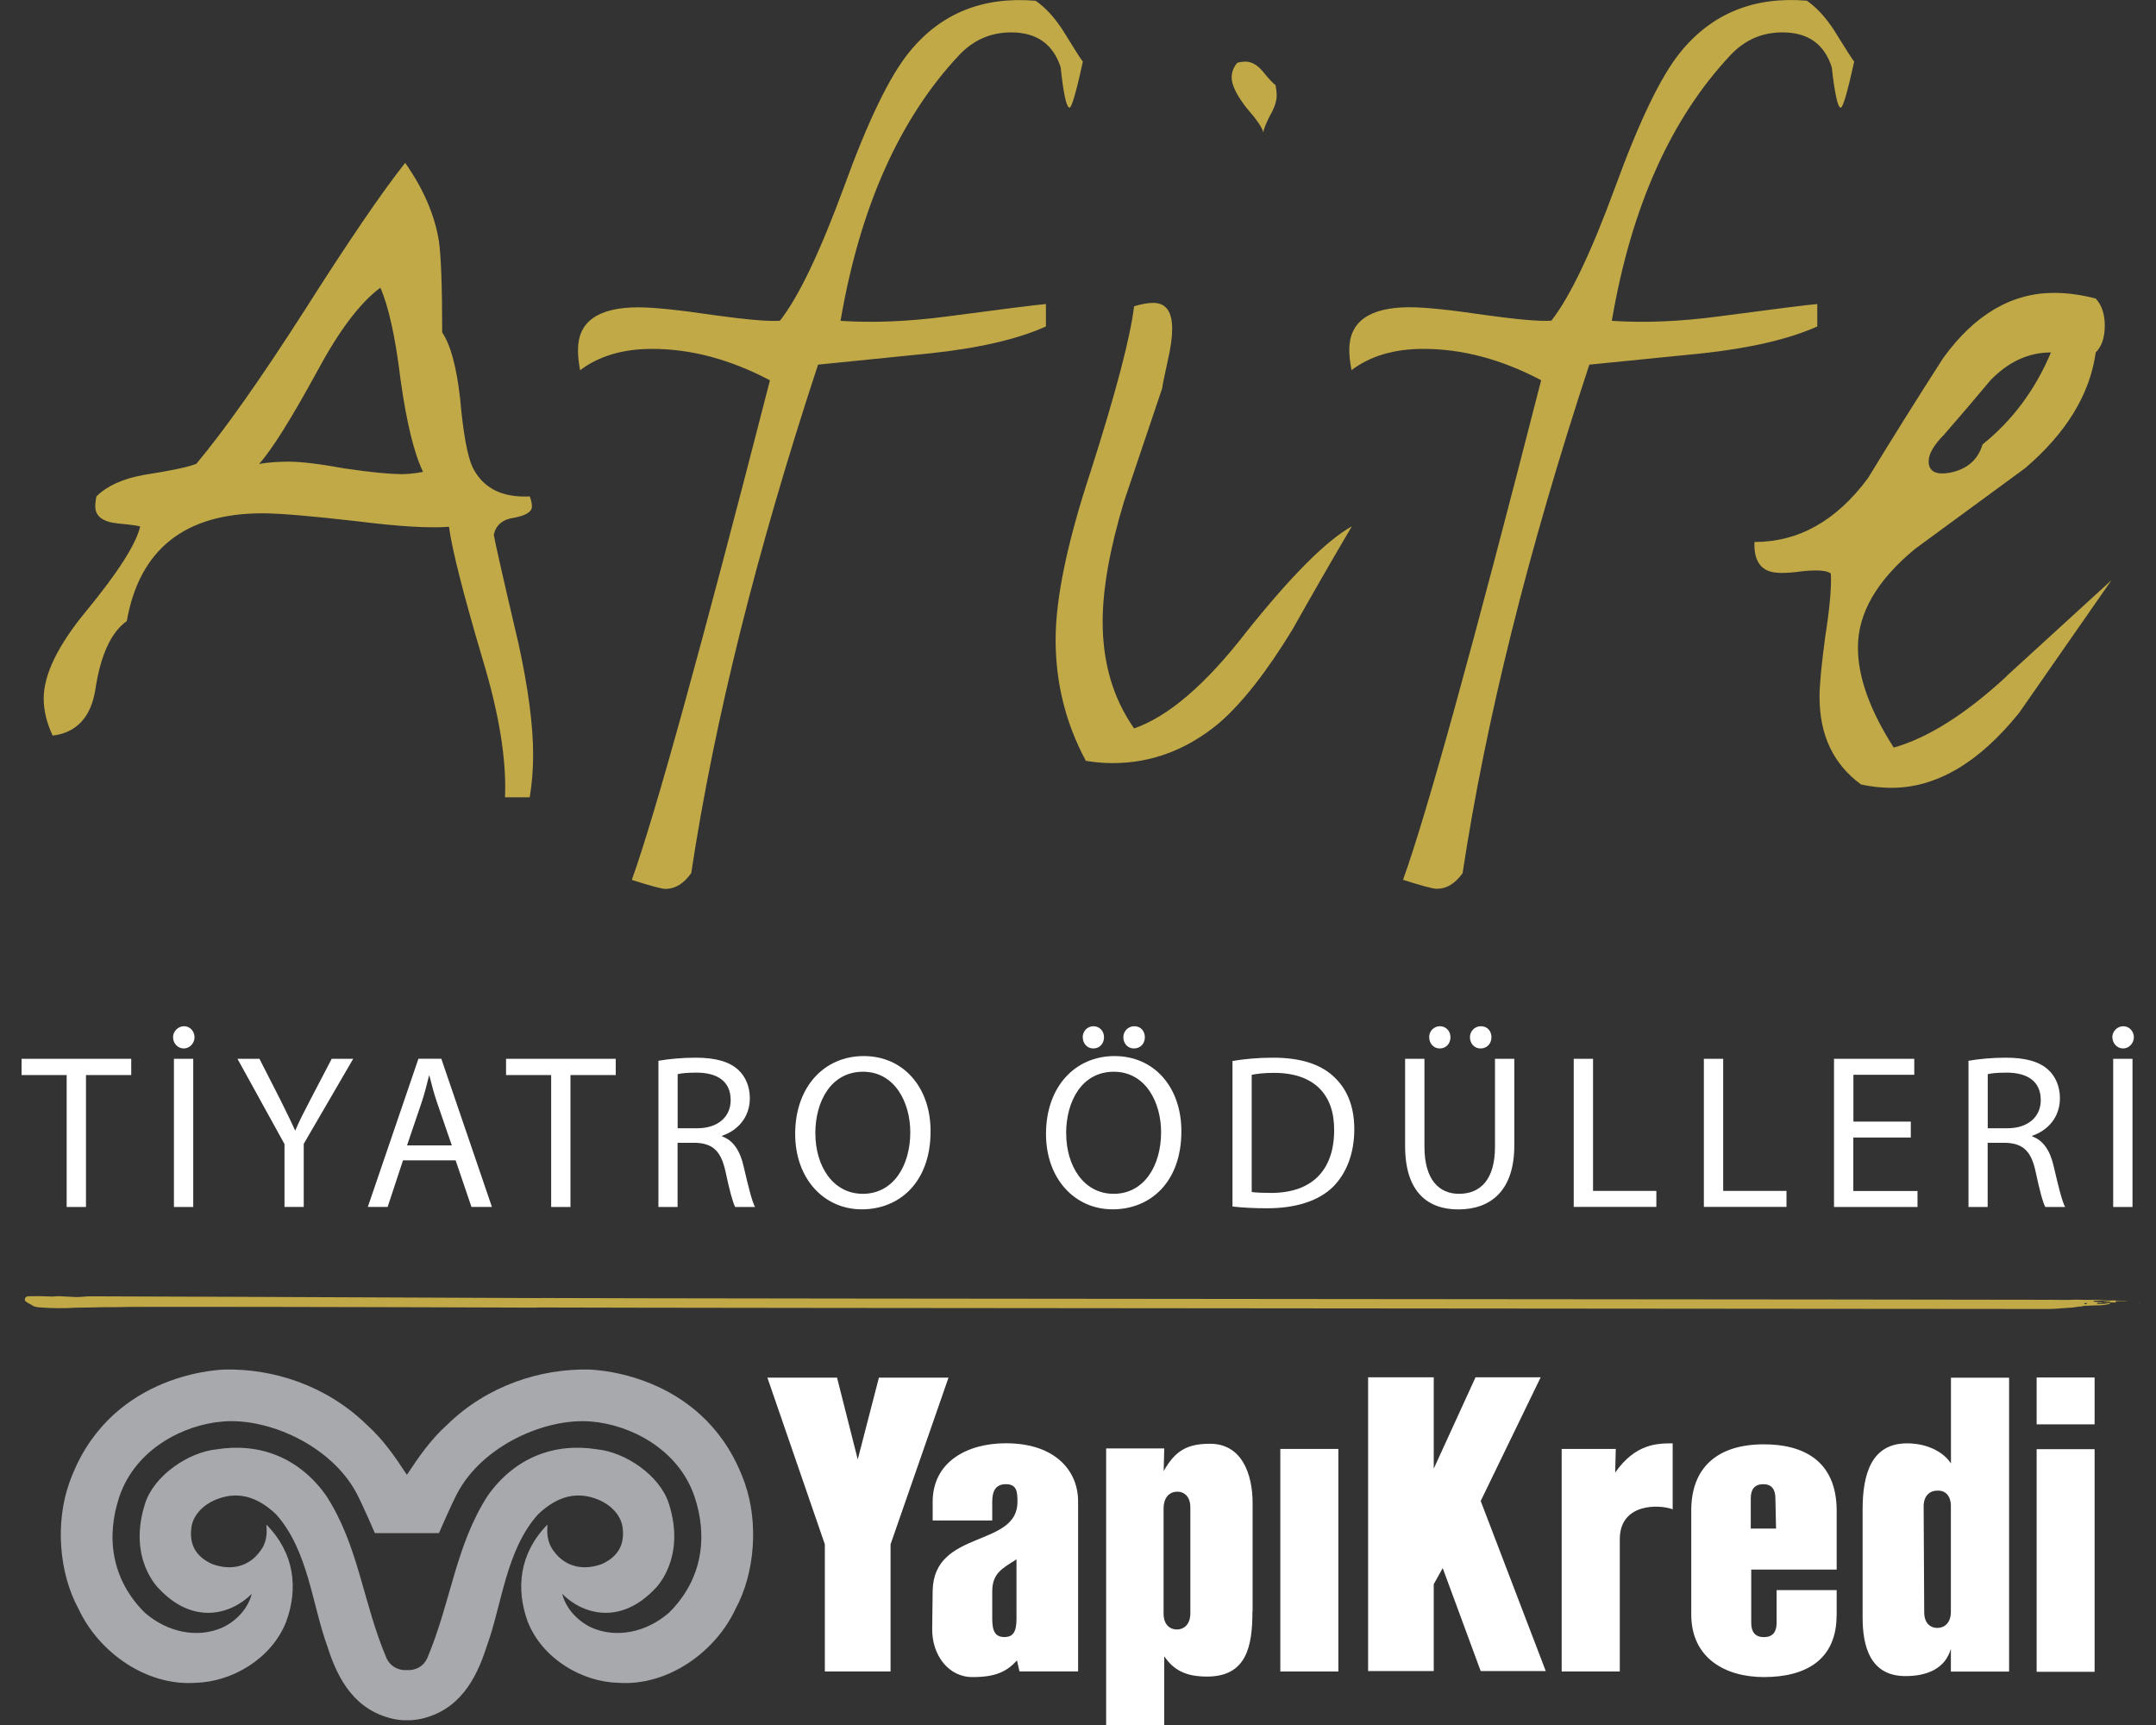 ﻿<svg width="100" height="80" viewBox="0 0 100 80" fill="none" xmlns="http://www.w3.org/2000/svg">
<rect x="0" y="0" width="100" height="80" fill="#333333" stroke="none"/>
<path d="M34.554 68.809C32.811 63.804 27.825 63.53 27.311 63.515C25.084 63.47 22.61 64.246 20.735 66.08C19.982 66.758 19.442 67.538 18.872 68.397C18.309 67.538 17.77 66.758 17.016 66.08C15.138 64.246 12.667 63.47 10.444 63.515C9.927 63.527 4.944 63.804 3.201 68.809C2.575 70.601 2.717 72.929 3.651 74.631C4.569 76.6 6.762 78.208 9.079 78.043C10.763 77.998 12.596 76.93 13.271 75.216C13.841 73.675 13.664 72.026 12.352 70.702C12.382 71.04 12.405 71.505 12.067 71.936C11.546 72.667 10.706 72.854 9.844 72.536C9.079 72.191 8.794 71.64 8.869 70.909C8.922 70.282 9.42 69.81 9.942 69.578C10.954 69.135 11.891 69.36 12.806 70.23C14.302 71.902 14.478 74.436 15.187 76.36C15.685 77.942 16.484 79.318 18.234 79.715C18.444 79.76 18.662 79.786 18.875 79.779C19.101 79.786 19.314 79.756 19.528 79.715C21.271 79.318 22.07 77.942 22.572 76.36C23.281 74.436 23.457 71.902 24.956 70.23C25.871 69.36 26.808 69.132 27.817 69.578C28.338 69.81 28.833 70.282 28.886 70.909C28.96 71.64 28.672 72.191 27.915 72.536C27.052 72.854 26.216 72.667 25.684 71.936C25.354 71.505 25.369 71.04 25.395 70.702C24.09 72.026 23.914 73.675 24.48 75.216C25.159 76.93 26.996 78.002 28.672 78.043C30.985 78.208 33.189 76.6 34.108 74.631C35.034 72.929 35.176 70.601 34.554 68.809ZM31.037 74.785C29.977 75.715 28.567 75.992 27.42 75.475C26.733 75.145 26.231 74.545 26.077 73.919C27.037 74.882 28.777 75.37 30.374 73.687C30.374 73.687 31.858 72.303 31.015 69.709C30.591 68.419 29.013 67.351 27.704 67.216C25.747 66.901 23.899 67.568 22.625 69.36C21.125 71.685 20.922 74.275 19.831 76.866C19.655 77.293 19.265 77.477 18.872 77.454C18.482 77.477 18.099 77.293 17.912 76.866C16.821 74.275 16.634 71.688 15.127 69.36C13.852 67.568 12.004 66.901 10.043 67.216C8.738 67.351 7.16 68.419 6.736 69.709C5.893 72.307 7.381 73.687 7.381 73.687C8.971 75.37 10.71 74.882 11.677 73.919C11.52 74.545 11.018 75.149 10.328 75.475C9.18 75.992 7.771 75.715 6.71 74.785C5.15 73.233 4.918 71.25 5.536 69.413C6.286 67.186 8.536 66.069 10.328 65.926C12.446 65.742 15.37 67.04 16.544 69.263C16.814 69.773 17.387 71.1 17.387 71.1H18.872H20.36C20.36 71.1 20.934 69.773 21.204 69.263C22.373 67.04 25.301 65.746 27.42 65.926C29.208 66.069 31.465 67.186 32.215 69.413C32.83 71.25 32.597 73.233 31.037 74.785Z" fill="#A7A9AC"/>
<path d="M94.464 63.883H97.152V66.057H94.464V63.883Z" fill="white"/>
<path d="M47.286 77.518L47.17 77.004C46.701 77.518 46.184 77.777 45.13 77.777C44.005 77.796 43.218 76.768 43.237 75.527L43.259 73.769C43.312 70.916 47.192 71.782 47.192 69.653C47.192 69.203 47.173 68.832 46.656 68.832C46.139 68.832 46.022 69.207 46.022 69.653V70.515H43.259V69.653C43.259 67.801 44.849 66.934 46.656 66.934C48.947 66.934 50.004 68.213 50.004 69.626V77.514H47.29L47.286 77.518ZM47.147 72.318C46.487 72.742 46.022 72.952 46.022 73.814V75.078C46.022 75.685 46.184 75.921 46.585 75.921C46.986 75.921 47.147 75.685 47.147 75.078V72.314V72.318Z" fill="white"/>
<path d="M58.091 74.736C58.091 76.378 57.806 77.754 55.984 77.754C54.96 77.754 54.42 77.428 54 76.813V80H51.305V67.174H54L53.974 68.221C54.514 67.268 55.073 66.957 56.126 66.957C57.603 66.957 58.098 68.367 58.098 69.701V74.736H58.091ZM55.211 69.907C55.211 69.435 54.956 69.18 54.608 69.18C54.229 69.18 53.97 69.465 53.97 69.953V74.841C53.97 75.314 54.233 75.569 54.585 75.569C54.938 75.569 55.211 75.31 55.211 74.819V69.907Z" fill="white"/>
<path d="M59.384 67.197H62.076V77.518H59.384V67.197Z" fill="white"/>
<path d="M68.678 77.499L66.916 72.723L66.5 73.469V77.499H63.456V63.875H66.5V68.112L68.438 63.875H71.46L68.678 69.611L71.696 77.499H68.678Z" fill="white"/>
<path d="M77.612 70.005C76.933 69.746 75.13 69.72 75.13 71.381V77.518H72.434V67.197H74.943L74.916 68.292C75.854 66.953 76.858 66.938 77.582 66.938V70.005H77.608H77.612Z" fill="white"/>
<path d="M85.185 74.916C85.185 76.975 83.757 77.777 81.815 77.777C80.034 77.777 78.444 76.911 78.444 74.871V70.05C78.444 68.078 79.636 66.983 81.815 66.983C83.595 66.983 85.189 67.707 85.189 70.069V72.791H81.226V75.269C81.226 75.689 81.413 75.925 81.815 75.925C82.216 75.925 82.403 75.689 82.403 75.269V73.743H85.189V74.939V74.916H85.185ZM82.347 69.484C82.347 69.064 82.163 68.832 81.788 68.832C81.391 68.832 81.204 69.064 81.204 69.484V70.89H82.377L82.347 69.484Z" fill="white"/>
<path d="M90.486 77.518V76.465C90.231 77.376 89.391 77.732 88.383 77.732C86.722 77.732 86.392 76.322 86.392 75.01V70.005C86.392 68.367 86.797 66.938 88.454 66.938C89.414 66.938 90.164 67.358 90.49 67.872V63.894H93.186V77.522H90.49L90.486 77.518ZM90.486 69.844C90.486 69.371 90.231 69.109 89.853 69.132C89.485 69.132 89.223 69.39 89.223 69.859L89.249 74.774C89.249 75.243 89.504 75.497 89.853 75.497C90.231 75.497 90.486 75.22 90.486 74.751V69.84V69.844Z" fill="white"/>
<path d="M94.464 67.208H97.152V77.533H94.464V67.208Z" fill="white"/>
<path d="M41.306 71.621V77.518H38.258V71.621L35.593 63.89H38.824L39.784 67.684L40.766 63.89H43.994L41.306 71.621Z" fill="white"/>
<path d="M83.817 0.04C84.267 0.355 84.679 0.805 85.065 1.397C85.62 2.297 85.935 2.784 86.002 2.856C85.687 4.28 85.481 4.993 85.376 4.993C85.241 4.993 85.103 4.367 84.96 3.114C84.615 2.038 83.854 1.502 82.673 1.502C81.732 1.502 80.937 1.847 80.278 2.541C77.499 5.491 75.659 9.604 74.759 14.879C76.251 14.98 77.916 14.916 79.756 14.669C82.358 14.324 83.869 14.133 84.289 14.099V15.141C82.966 15.73 81.181 16.146 78.928 16.39L73.717 16.911C70.871 25.552 68.914 33.41 67.838 40.496C67.493 40.98 67.092 41.22 66.642 41.22C66.47 41.22 65.945 41.081 65.075 40.804C66.155 37.819 68.292 30.096 71.482 17.634C69.641 16.66 67.819 16.18 66.016 16.18C64.666 16.18 63.553 16.51 62.687 17.166C62.62 16.821 62.582 16.51 62.582 16.229C62.582 14.913 63.516 14.249 65.39 14.249C66.091 14.249 67.268 14.369 68.933 14.617C70.421 14.823 71.43 14.909 71.955 14.871C72.824 13.765 73.807 11.696 74.916 8.678C76.03 5.623 77.035 3.538 77.934 2.428C79.397 0.625 81.357 -0.177 83.82 0.033L83.817 0.04Z" fill="#C0A946"/>
<path d="M57.389 2.908C57.532 2.874 57.656 2.856 57.753 2.856C58.031 2.856 58.293 2.994 58.537 3.272C58.848 3.654 59.058 3.879 59.163 3.947C59.193 4.123 59.215 4.28 59.215 4.419C59.215 4.697 59.11 5.011 58.904 5.36C58.728 5.709 58.623 5.967 58.589 6.14C58.559 5.934 58.293 5.548 57.809 4.996C57.356 4.408 57.127 3.939 57.127 3.591C57.127 3.347 57.213 3.118 57.389 2.912V2.908Z" fill="#C0A946"/>
<path d="M52.602 14.204C52.951 14.099 53.247 14.047 53.49 14.047C54.075 14.047 54.368 14.444 54.368 15.246C54.368 15.625 54.304 16.127 54.158 16.753C53.989 17.515 53.907 17.934 53.907 18.002L52.133 23.262C51.474 25.451 51.144 27.307 51.144 28.837C51.144 30.745 51.631 32.395 52.602 33.782C54.199 33.227 55.935 31.731 57.813 29.302C59.894 26.696 61.525 25.065 62.702 24.409C61.761 26.002 60.846 27.599 59.946 29.197C58.762 31.139 57.637 32.582 56.561 33.519C55.073 34.764 53.419 35.39 51.616 35.39C51.192 35.39 50.776 35.356 50.364 35.285C49.43 33.549 48.962 31.675 48.962 29.665C48.962 27.753 49.498 25.17 50.574 21.905C51.751 18.223 52.426 15.659 52.602 14.2V14.204Z" fill="#C0A946"/>
<path d="M48.043 0.04C48.493 0.355 48.909 0.805 49.292 1.397C49.846 2.297 50.158 2.788 50.225 2.856C49.918 4.28 49.704 4.993 49.61 4.993C49.464 4.993 49.329 4.367 49.194 3.114C48.842 2.038 48.073 1.502 46.9 1.502C45.962 1.502 45.164 1.847 44.504 2.537C41.726 5.488 39.889 9.604 38.986 14.879C40.481 14.98 42.15 14.913 43.983 14.669C46.581 14.324 48.099 14.133 48.512 14.099V15.141C47.196 15.73 45.408 16.146 43.151 16.386L37.943 16.911C35.098 25.552 33.133 33.41 32.061 40.492C31.716 40.98 31.319 41.224 30.865 41.224C30.692 41.224 30.171 41.085 29.305 40.807C30.378 37.823 32.511 30.1 35.712 17.638C33.864 16.663 32.046 16.18 30.243 16.18C28.889 16.18 27.776 16.514 26.906 17.17C26.842 16.825 26.808 16.514 26.808 16.232C26.808 14.913 27.742 14.253 29.613 14.253C30.31 14.253 31.487 14.373 33.152 14.62C34.644 14.826 35.653 14.913 36.174 14.875C37.044 13.769 38.029 11.7 39.143 8.678C40.249 5.626 41.257 3.542 42.161 2.432C43.615 0.625 45.576 -0.174 48.047 0.036L48.043 0.04Z" fill="#C0A946"/>
<path d="M24.049 29.845C23.322 26.756 22.943 25.069 22.902 24.795C23.007 24.341 23.322 24.083 23.843 24.012C24.398 23.907 24.672 23.734 24.672 23.491C24.672 23.348 24.638 23.191 24.57 23.022C23.288 23.086 22.4 22.64 21.916 21.665C21.68 21.144 21.481 20.086 21.342 18.489C21.174 17.001 20.892 15.974 20.51 15.422C20.51 13.229 20.454 11.812 20.353 11.149C20.15 9.934 19.625 8.738 18.793 7.553C17.717 8.91 16.157 11.197 14.107 14.425C12.06 17.619 10.388 19.981 9.109 21.507C8.791 21.646 7.977 21.822 6.657 22.028C5.686 22.205 4.963 22.535 4.472 23.022C4.434 23.194 4.419 23.348 4.419 23.487C4.419 23.94 4.764 24.203 5.458 24.274C6.151 24.342 6.5 24.394 6.5 24.428C6.294 25.264 5.458 26.565 4.003 28.334C2.687 29.928 2.027 31.281 2.027 32.398C2.027 32.949 2.166 33.527 2.443 34.115C3.557 33.977 4.217 33.261 4.423 31.978C4.663 30.381 5.15 29.324 5.881 28.803C6.47 25.474 8.573 23.805 12.18 23.805C12.982 23.805 14.44 23.933 16.555 24.173C18.467 24.413 19.884 24.503 20.825 24.431C20.964 25.474 21.481 27.524 22.385 30.573C23.153 33.107 23.498 35.244 23.423 36.976H24.57C24.672 36.353 24.728 35.697 24.728 34.996C24.728 33.643 24.503 31.926 24.049 29.845ZM18.534 21.983C18.006 21.983 17.158 21.897 15.985 21.725C14.841 21.515 13.968 21.41 13.376 21.41C12.892 21.41 12.438 21.444 12.018 21.515C12.611 20.859 13.514 19.415 14.725 17.196C15.734 15.321 16.705 14.035 17.642 13.342C18.024 14.212 18.339 15.633 18.579 17.612C18.857 19.591 19.202 21.016 19.622 21.882C19.273 21.957 18.909 21.991 18.531 21.991L18.534 21.983Z" fill="#C0A946"/>
<path d="M93.096 31.341C91.187 33.107 89.436 34.217 87.836 34.67C86.726 32.938 86.175 31.393 86.175 30.04C86.167 28.439 87.059 26.91 88.825 25.455L93.932 21.71C95.84 20.079 96.935 18.287 97.204 16.345C97.486 16.067 97.624 15.651 97.624 15.093C97.624 14.572 97.486 14.155 97.204 13.844C96.511 13.668 95.874 13.582 95.281 13.582C93.302 13.582 91.585 14.59 90.13 16.604C88.945 18.444 87.787 20.296 86.64 22.175C85.177 24.15 83.427 25.136 81.376 25.136C81.346 25.867 81.575 26.317 82.055 26.49C82.332 26.595 82.857 26.599 83.618 26.49C84.311 26.422 84.743 26.456 84.919 26.599C84.953 27.255 84.863 28.226 84.66 29.512C84.488 30.794 84.394 31.727 84.394 32.323C84.394 34.089 85.035 35.443 86.321 36.383C86.805 36.485 87.273 36.537 87.727 36.537C89.811 36.537 91.791 35.375 93.658 33.051L97.936 26.906L93.088 31.337L93.096 31.341ZM90.183 20.143C90.91 19.31 91.622 18.474 92.316 17.642C93.152 16.776 94.089 16.345 95.127 16.345C94.4 18.081 93.339 19.498 91.956 20.611C91.746 21.309 91.258 21.743 90.494 21.912C89.804 22.047 89.455 21.875 89.455 21.391C89.455 21.046 89.699 20.63 90.186 20.143H90.183Z" fill="#C0A946"/>
<path d="M3.092 49.858H1V49.104H6.087V49.858H3.988V55.976H3.092V49.858Z" fill="white"/>
<path d="M8.026 48.103C8.026 47.837 8.251 47.593 8.536 47.593C8.821 47.593 9.023 47.837 9.023 48.103C9.023 48.369 8.809 48.624 8.524 48.624C8.239 48.624 8.026 48.38 8.026 48.103ZM8.963 49.104V55.976H8.067V49.104H8.963Z" fill="white"/>
<path d="M13.196 55.976V53.059L11.014 49.104H12.034L13.001 51.001C13.256 51.522 13.469 51.938 13.683 52.418H13.702C13.886 51.968 14.129 51.522 14.395 51.001L15.385 49.104H16.382L14.088 53.048V55.972H13.192L13.196 55.976Z" fill="white"/>
<path d="M18.692 53.813L17.98 55.972H17.061L19.408 49.1H20.469L22.816 55.972H21.867L21.132 53.813H18.696H18.692ZM20.956 53.119L20.274 51.14C20.12 50.69 20.019 50.285 19.918 49.888H19.899C19.798 50.285 19.697 50.712 19.554 51.132L18.879 53.119H20.96H20.956Z" fill="white"/>
<path d="M25.564 49.858H23.472V49.104H28.559V49.858H26.46V55.976H25.564V49.858Z" fill="white"/>
<path d="M30.55 49.194C31 49.112 31.652 49.052 32.252 49.052C33.201 49.052 33.823 49.235 34.239 49.614C34.577 49.921 34.779 50.39 34.779 50.93C34.779 51.826 34.209 52.429 33.493 52.673V52.703C34.014 52.887 34.329 53.378 34.49 54.09C34.715 55.05 34.876 55.71 35.019 55.976H34.1C33.988 55.774 33.834 55.193 33.651 54.334C33.444 53.386 33.069 53.029 32.263 52.999H31.427V55.976H30.539V49.198L30.55 49.194ZM31.435 52.325H32.342C33.291 52.325 33.89 51.803 33.89 51.02C33.89 50.131 33.249 49.745 32.308 49.745C31.881 49.745 31.585 49.775 31.431 49.816V52.325H31.435Z" fill="white"/>
<path d="M43.162 52.467C43.162 54.821 41.726 56.085 39.971 56.085C38.217 56.085 36.882 54.668 36.882 52.587C36.882 50.405 38.228 48.977 40.061 48.977C41.895 48.977 43.162 50.412 43.162 52.463V52.467ZM37.819 52.572C37.819 54.049 38.614 55.365 40.02 55.365C41.426 55.365 42.221 54.072 42.221 52.508C42.221 51.132 41.505 49.704 40.028 49.704C38.55 49.704 37.816 51.069 37.816 52.568L37.819 52.572Z" fill="white"/>
<path d="M54.795 52.467C54.795 54.821 53.359 56.085 51.605 56.085C49.85 56.085 48.516 54.668 48.516 52.587C48.516 50.405 49.861 48.977 51.695 48.977C53.528 48.977 54.795 50.413 54.795 52.463V52.467ZM49.453 52.572C49.453 54.049 50.248 55.365 51.654 55.365C53.059 55.365 53.854 54.072 53.854 52.508C53.854 51.132 53.142 49.704 51.661 49.704C50.18 49.704 49.449 51.069 49.449 52.568L49.453 52.572ZM50.218 48.103C50.218 47.829 50.431 47.593 50.716 47.593C51.001 47.593 51.207 47.818 51.207 48.103C51.207 48.388 51.012 48.624 50.709 48.624C50.424 48.624 50.221 48.392 50.221 48.103H50.218ZM52.103 48.103C52.103 47.829 52.317 47.593 52.613 47.593C52.909 47.593 53.101 47.818 53.101 48.103C53.101 48.388 52.906 48.624 52.591 48.624C52.306 48.624 52.103 48.392 52.103 48.103Z" fill="white"/>
<path d="M57.168 49.205C57.708 49.112 58.349 49.052 59.054 49.052C60.329 49.052 61.236 49.359 61.836 49.906C62.458 50.469 62.815 51.264 62.815 52.373C62.815 53.483 62.458 54.413 61.825 55.046C61.172 55.687 60.111 56.036 58.777 56.036C58.136 56.036 57.614 56.006 57.165 55.954V49.205H57.168ZM58.057 55.282C58.282 55.312 58.608 55.324 58.953 55.324C60.861 55.324 61.881 54.263 61.881 52.407C61.892 50.787 60.974 49.756 59.095 49.756C58.638 49.756 58.289 49.798 58.057 49.846V55.282Z" fill="white"/>
<path d="M66.069 49.104V53.183C66.069 54.713 66.751 55.365 67.669 55.365C68.678 55.365 69.341 54.69 69.341 53.183V49.104H70.237V53.123C70.237 55.234 69.128 56.089 67.639 56.089C66.234 56.089 65.172 55.294 65.172 53.153V49.104H66.069ZM66.286 48.103C66.286 47.829 66.5 47.593 66.785 47.593C67.07 47.593 67.276 47.818 67.276 48.103C67.276 48.388 67.081 48.624 66.777 48.624C66.492 48.624 66.29 48.392 66.29 48.103H66.286ZM68.179 48.103C68.179 47.829 68.393 47.593 68.689 47.593C68.985 47.593 69.177 47.818 69.177 48.103C69.177 48.388 68.982 48.624 68.667 48.624C68.382 48.624 68.179 48.392 68.179 48.103Z" fill="white"/>
<path d="M72.993 49.104H73.889V55.23H76.825V55.972H72.993V49.1V49.104Z" fill="white"/>
<path d="M79.029 49.104H79.925V55.23H82.861V55.972H79.029V49.1V49.104Z" fill="white"/>
<path d="M88.623 52.756H85.961V55.234H88.938V55.976H85.065V49.104H88.788V49.846H85.965V52.017H88.627V52.752L88.623 52.756Z" fill="white"/>
<path d="M91.315 49.194C91.765 49.112 92.417 49.052 93.017 49.052C93.965 49.052 94.588 49.235 95.004 49.614C95.341 49.921 95.544 50.39 95.544 50.93C95.544 51.826 94.974 52.429 94.258 52.673V52.703C94.779 52.887 95.094 53.378 95.255 54.09C95.48 55.05 95.641 55.71 95.784 55.976H94.865C94.753 55.774 94.599 55.193 94.415 54.334C94.213 53.386 93.834 53.029 93.028 52.999H92.192V55.976H91.303V49.198L91.315 49.194ZM92.2 52.325H93.107C94.055 52.325 94.655 51.803 94.655 51.02C94.655 50.131 94.014 49.745 93.073 49.745C92.646 49.745 92.35 49.775 92.196 49.816V52.325H92.2Z" fill="white"/>
<path d="M97.973 48.103C97.973 47.837 98.198 47.593 98.483 47.593C98.768 47.593 98.974 47.837 98.974 48.103C98.974 48.369 98.76 48.624 98.475 48.624C98.191 48.624 97.977 48.38 97.977 48.103H97.973ZM98.91 49.104V55.976H98.014V49.104H98.91Z" fill="white"/>
<path d="M98.595 60.329C98.404 60.329 98.247 60.325 98.089 60.31C97.834 60.31 97.613 60.314 97.396 60.291C97.238 60.28 97.111 60.276 96.983 60.284C96.792 60.291 96.571 60.276 96.383 60.276C96.32 60.276 96.29 60.276 96.226 60.276C95.877 60.291 95.499 60.288 95.086 60.28C94.786 60.265 32.14 60.231 25.11 60.197C25.039 60.28 24.859 60.479 24.679 60.636C31.836 60.666 94.805 60.7 94.925 60.707C95.21 60.711 95.461 60.685 95.746 60.666C95.874 60.659 95.997 60.647 96.125 60.64C96.252 60.621 96.38 60.602 96.473 60.591C96.493 60.591 96.515 60.591 96.537 60.591C96.601 60.58 96.631 60.561 96.695 60.561C96.916 60.554 97.137 60.535 97.358 60.539C97.579 60.531 97.707 60.501 97.864 60.471C97.864 60.46 97.864 60.449 97.864 60.441C97.834 60.441 97.801 60.441 97.771 60.441C97.613 60.471 97.456 60.479 97.264 60.467C97.264 60.437 97.264 60.404 97.422 60.426C97.452 60.426 97.516 60.426 97.549 60.407C97.392 60.396 97.234 60.37 97.077 60.359C97.107 60.347 97.141 60.318 97.171 60.318C97.426 60.318 97.643 60.336 97.864 60.347C97.864 60.347 97.898 60.347 97.894 60.359C97.894 60.359 97.861 60.37 97.861 60.377C97.733 60.377 97.639 60.377 97.546 60.404C97.767 60.404 97.958 60.411 98.145 60.404C98.115 60.351 98.115 60.34 98.209 60.34C98.337 60.34 98.46 60.34 98.558 60.344C98.588 60.333 98.652 60.336 98.685 60.325C98.655 60.325 98.622 60.325 98.592 60.325L98.595 60.329ZM94.989 60.366L94.959 60.355H94.989V60.366ZM96.792 60.453C96.792 60.453 96.762 60.471 96.758 60.482C96.728 60.482 96.728 60.494 96.695 60.482C96.695 60.482 96.665 60.482 96.665 60.471C96.665 60.46 96.698 60.441 96.728 60.43C96.728 60.43 96.792 60.43 96.792 60.419C96.792 60.43 96.822 60.441 96.792 60.449V60.453ZM97.013 60.381V60.37H97.047C97.013 60.37 97.013 60.381 97.013 60.381Z" fill="#C0A946"/>
<path d="M25.155 60.201C16.821 60.16 4.622 60.123 4.25 60.119C4.187 60.119 4.093 60.119 3.995 60.126C3.868 60.134 3.741 60.153 3.617 60.153C3.489 60.16 3.366 60.138 3.238 60.138C2.983 60.138 2.766 60.089 2.511 60.126C2.447 60.138 2.383 60.126 2.32 60.126C2.005 60.111 1.72 60.108 1.405 60.115C1.247 60.115 1.214 60.134 1.184 60.175C1.15 60.216 1.15 60.239 1.15 60.28C1.15 60.385 1.401 60.464 1.525 60.557C1.589 60.599 1.712 60.625 1.87 60.636C2.44 60.677 2.976 60.681 3.512 60.647C3.767 60.64 3.988 60.644 4.209 60.636C4.588 60.621 4.937 60.625 5.315 60.621C5.345 60.621 5.379 60.632 5.409 60.621C5.506 60.591 17.009 60.614 24.908 60.644C24.949 60.542 25.031 60.362 25.148 60.205L25.155 60.201Z" fill="#C0A946"/>
<path d="M99.244 60.411H99.214V60.422C99.278 60.434 99.244 60.422 99.244 60.411Z" fill="#C0A946"/>
</svg>
